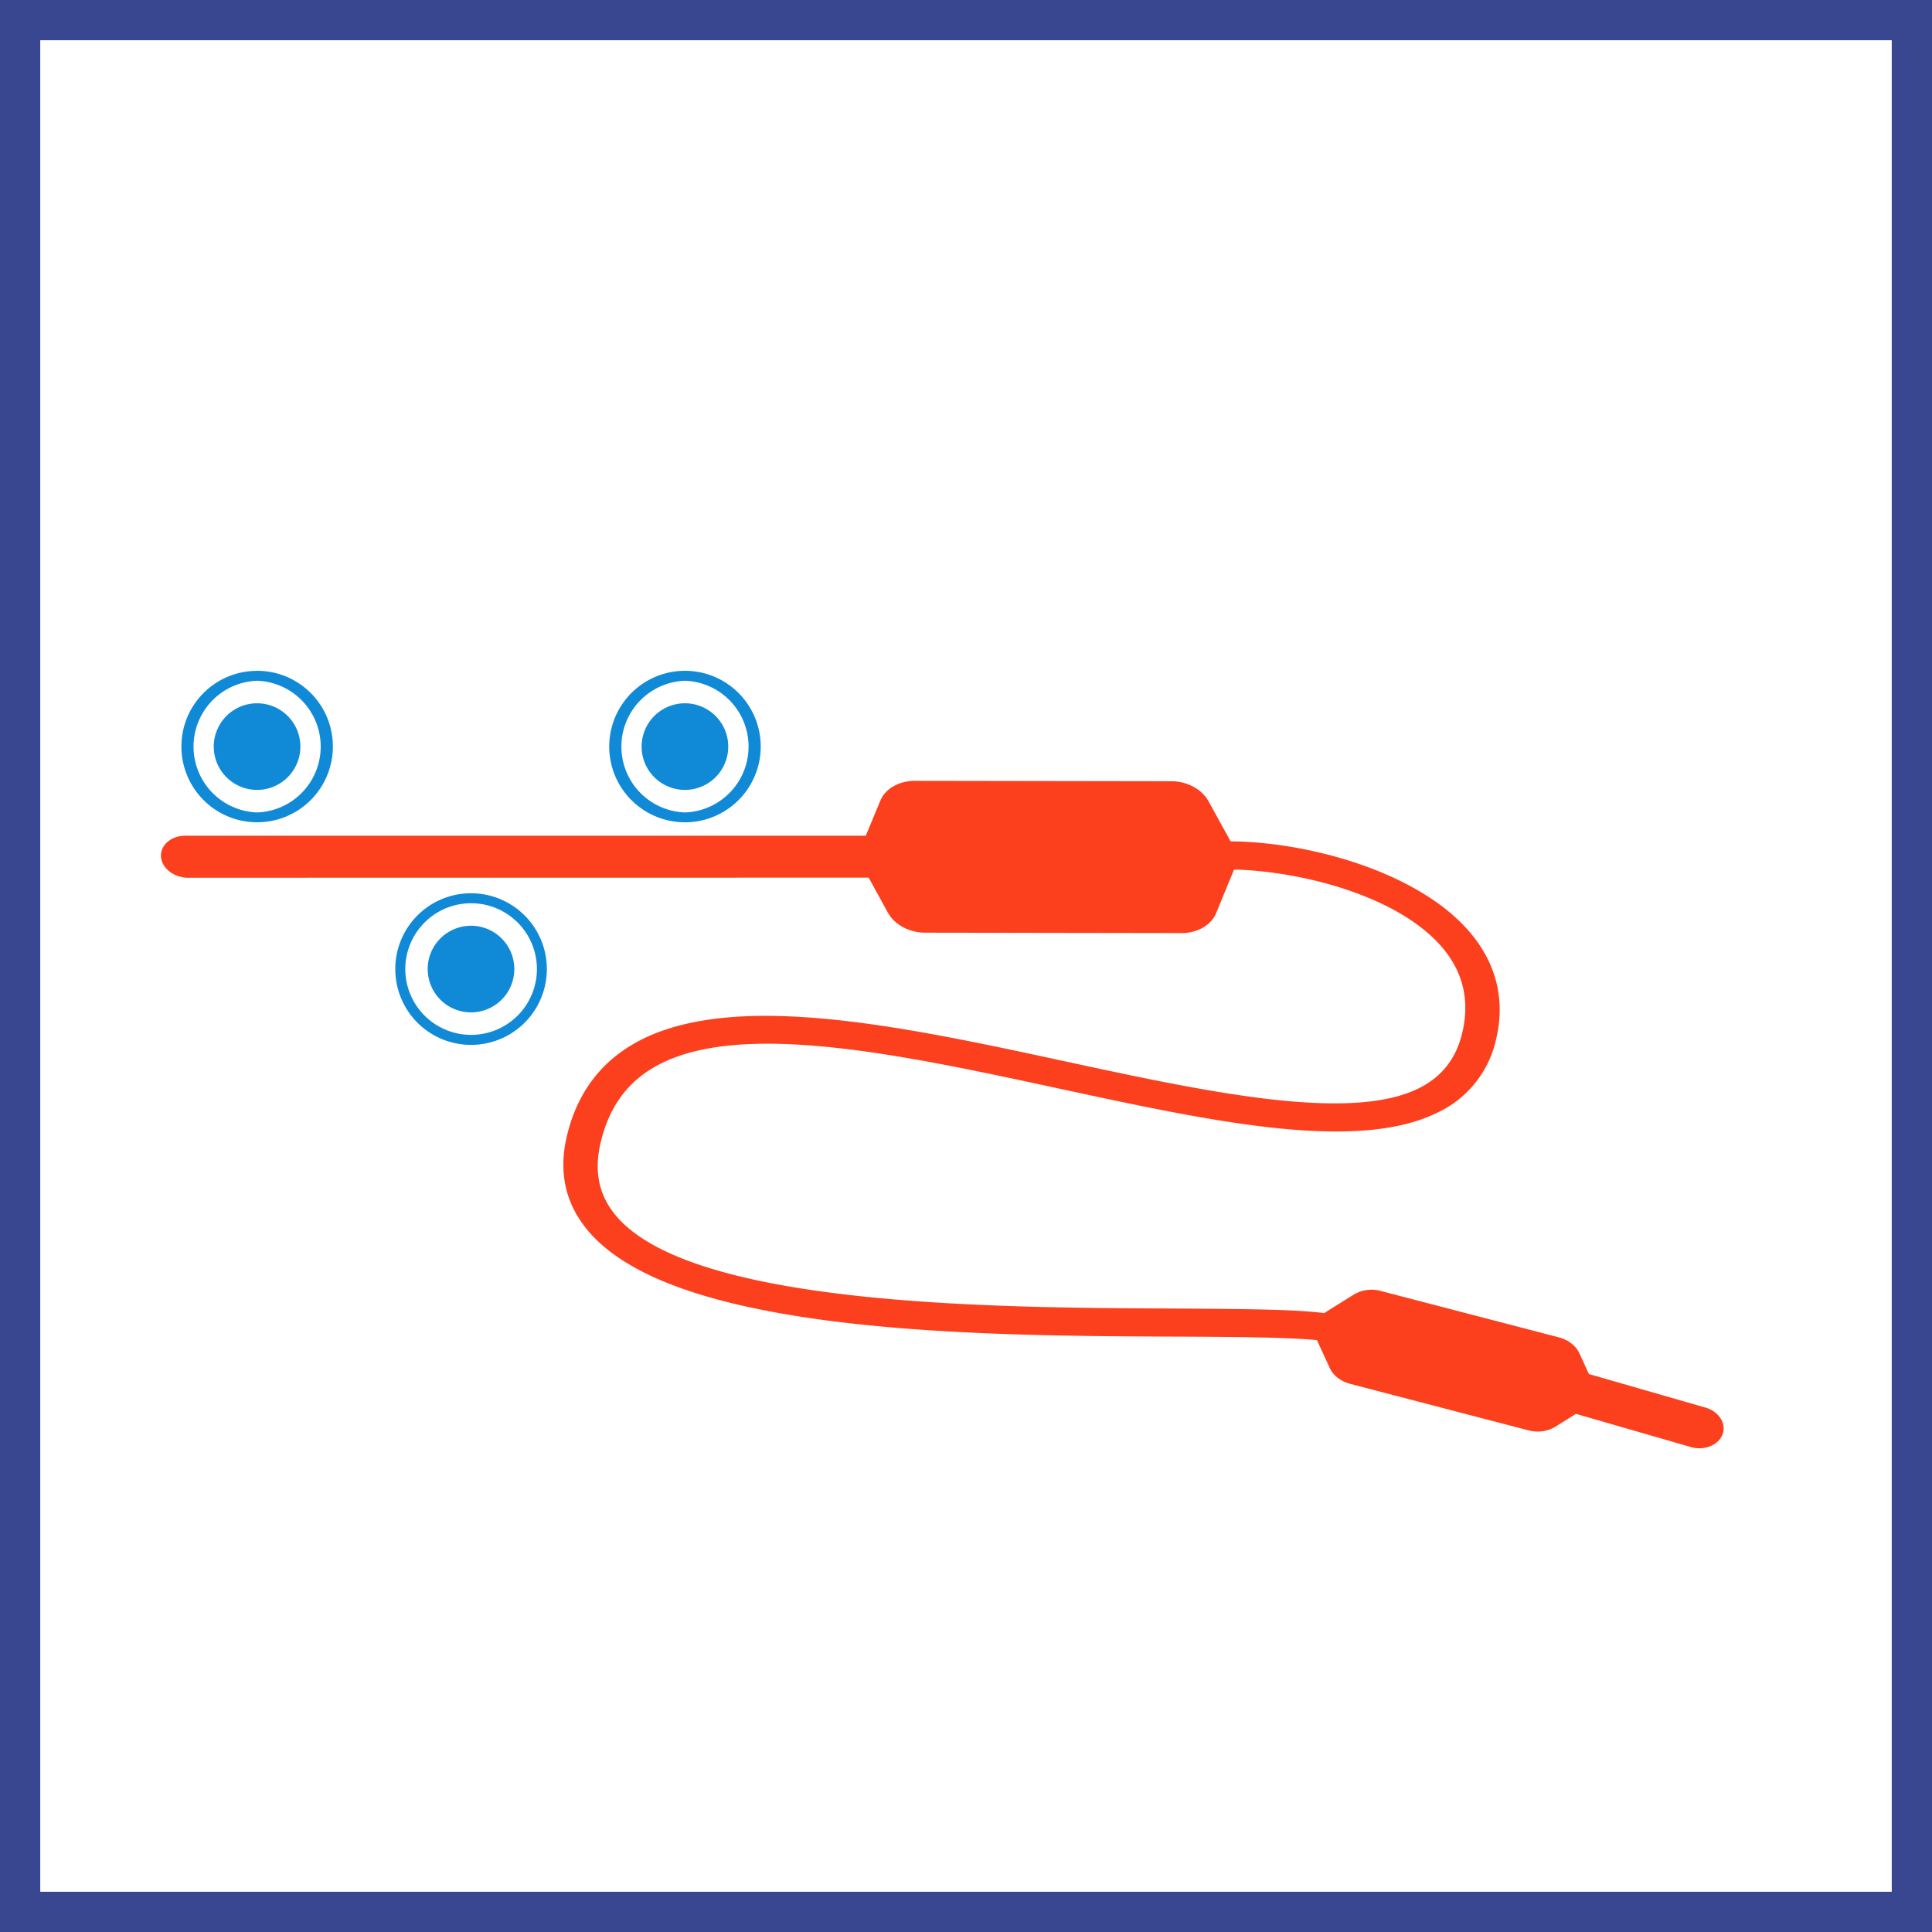 <svg xmlns="http://www.w3.org/2000/svg" width="48" height="48" fill="none" viewBox="0 0 48 48"><rect x="0" y="0" width="48" height="48" fill="#333333" stroke="none"/><g clip-path="url(#a)"><path fill="#fff" stroke="#394791" d="M.5 47.5V.5h47v47H.5Z"/><path fill="#FC3F1D" fill-rule="evenodd" d="m42.349 34.965-2.874-.828-.235-.515c-.086-.187-.276-.334-.508-.395l-4.43-1.154a.864.864 0 0 0-.667.09l-.703.439c-.008.006-.015.015-.023.023-.709-.093-1.869-.103-3.724-.115-4.326-.018-11.568-.053-13.71-2.123-.546-.529-.731-1.159-.568-1.927.207-.96.698-1.623 1.5-2.03 2.103-1.068 6.068-.213 9.903.615 3.802.82 7.399 1.595 9.415.592a2.634 2.634 0 0 0 1.445-1.817c.284-1.192-.115-2.28-1.148-3.148-1.377-1.155-3.687-1.754-5.448-1.769l-.55-.998c-.165-.298-.534-.497-.924-.495l-6.371-.01c-.395 0-.734.195-.857.493l-.362.87H4.602c-.352.002-.622.235-.602.524.019.246.244.453.53.506.047.01.095.015.145.014l16.907-.002.478.87c.134.243.4.418.71.477.07.013.142.02.217.02l6.37.01c.392 0 .735-.197.857-.495l.446-1.084c1.445.035 3.54.509 4.769 1.539.83.696 1.131 1.54.903 2.508-.153.65-.507 1.102-1.082 1.388-1.718.855-5.305.082-8.77-.665-4.006-.865-8.15-1.758-10.555-.538-.986.502-1.611 1.332-1.858 2.467-.21.975.05 1.82.768 2.516.9.869 2.462 1.419 4.315 1.767 3.13.592 7.082.61 10.079.623 1.306.005 2.75.014 3.49.087l.318.692c.087.188.275.333.51.395l4.43 1.155c.022.005.04.01.062.013a.85.85 0 0 0 .601-.102l.514-.321 2.868.828c.017.005.035.01.053.013.322.062.642-.088.727-.348.09-.275-.115-.568-.453-.655Z" clip-rule="evenodd"/><path fill="#108AD7" fill-rule="evenodd" d="M11.703 22.193a1.883 1.883 0 0 1 0 3.767 1.881 1.881 0 0 1-1.882-1.884c0-1.04.84-1.883 1.882-1.883Zm0 .248a1.635 1.635 0 1 0 .003 3.27 1.635 1.635 0 0 0-.003-3.27Zm-.001.559a1.076 1.076 0 1 1 0 2.152 1.076 1.076 0 0 1 0-2.152Zm-5.314-6.334a1.88 1.88 0 0 1 1.882 1.882 1.881 1.881 0 1 1-3.763 0c0-1.04.84-1.881 1.881-1.881Zm10.63 0a1.882 1.882 0 1 1 0 3.764 1.882 1.882 0 0 1 0-3.764Zm-10.63.247a1.637 1.637 0 0 0 0 3.272 1.637 1.637 0 0 0 0-3.272Zm10.63 0a1.637 1.637 0 0 0 0 3.272 1.637 1.637 0 0 0 0-3.272Zm-10.632.56a1.076 1.076 0 1 1 .002 2.152 1.076 1.076 0 0 1-.002-2.152Zm10.63 0a1.076 1.076 0 1 1 .002 2.152 1.076 1.076 0 0 1-.002-2.152Z" clip-rule="evenodd"/></g><defs><clipPath id="a"><path fill="#fff" d="M0 0h48v48H0z"/></clipPath></defs></svg>